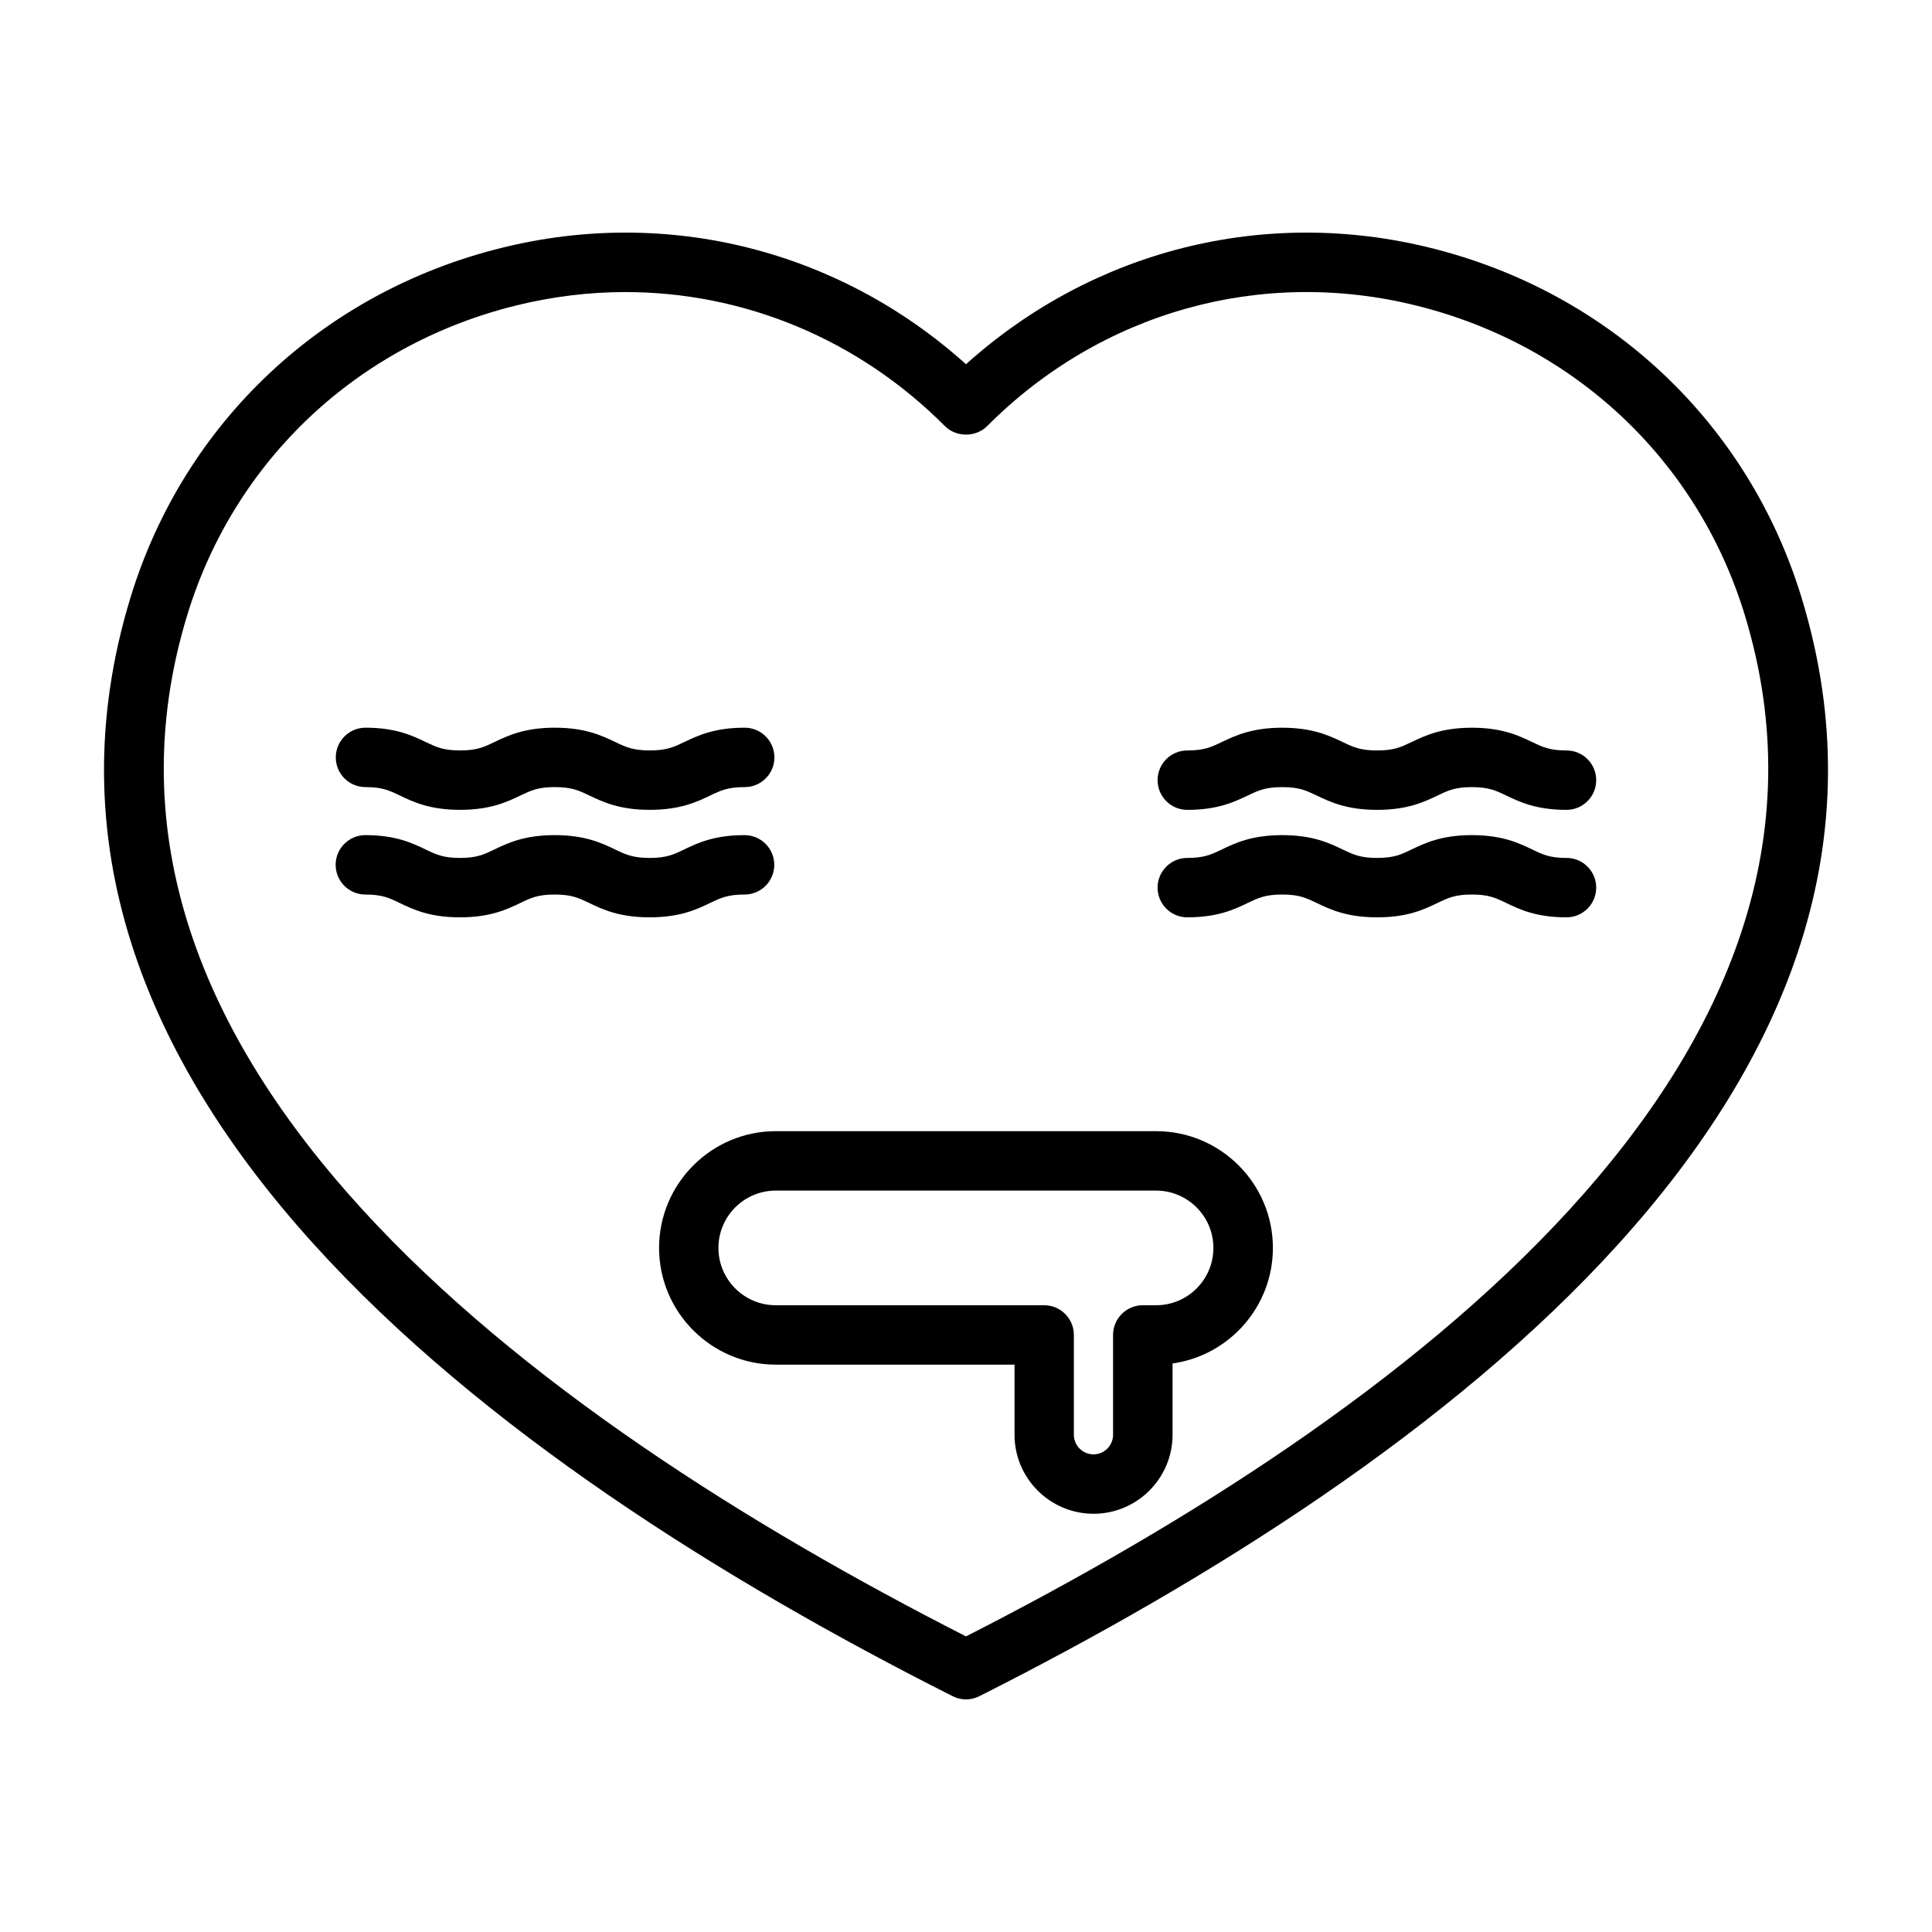 <?xml version="1.0" encoding="UTF-8"?>
<!-- Uploaded to: ICON Repo, www.svgrepo.com, Generator: ICON Repo Mixer Tools -->
<svg fill="#000000" width="800px" height="800px" version="1.1" viewBox="144 144 512 512" xmlns="http://www.w3.org/2000/svg">
 <g>
  <path d="m523.13 209.7c-44.051-10.957-89.52 0.598-123.13 30.828-33.613-30.23-79.066-41.785-123.13-30.828-47.344 11.73-84.059 46.305-98.23 92.465-39.879 129.97 96.434 230.16 217.82 291.34 1.102 0.566 2.312 0.852 3.543 0.852 1.227 0 2.426-0.285 3.543-0.852 121.39-61.18 257.7-161.38 217.82-291.34-14.172-46.16-50.887-80.734-98.23-92.465zm-123.13 367.96c-115.07-58.586-242.59-152.62-206.31-270.88 12.547-40.84 45.043-71.414 86.953-81.789 9.668-2.394 19.414-3.59 29.062-3.59 31.395 0 61.699 12.422 84.719 35.535 2.961 2.977 8.203 2.977 11.164 0 30.086-30.211 72.613-42.195 113.78-31.945 41.91 10.375 74.422 40.965 86.953 81.789 36.262 118.25-91.25 212.29-206.32 270.88z"/>
  <path d="m240.86 352.59c4.473 0 6.312 0.898 9.117 2.234 3.512 1.684 7.887 3.793 15.949 3.793 8.078 0 12.453-2.109 15.98-3.793 2.801-1.34 4.66-2.234 9.133-2.234 4.504 0 6.359 0.898 9.18 2.25 3.527 1.668 7.902 3.777 15.98 3.777s12.453-2.109 15.98-3.777c2.816-1.355 4.676-2.25 9.18-2.25 4.344 0 7.871-3.527 7.871-7.871s-3.527-7.871-7.871-7.871c-8.078 0-12.453 2.109-15.98 3.777-2.816 1.355-4.676 2.25-9.18 2.25-4.504 0-6.359-0.898-9.18-2.25-3.527-1.668-7.902-3.777-15.98-3.777-8.062 0-12.438 2.109-15.965 3.777-2.801 1.355-4.66 2.25-9.148 2.25-4.473 0-6.312-0.898-9.117-2.234-3.512-1.684-7.887-3.793-15.949-3.793-4.344 0-7.871 3.527-7.871 7.871-0.004 4.344 3.508 7.871 7.871 7.871z"/>
  <path d="m559.14 342.88c-4.473 0-6.312-0.898-9.117-2.234-3.512-1.684-7.887-3.793-15.949-3.793-8.078 0-12.453 2.109-15.98 3.793-2.801 1.34-4.66 2.234-9.133 2.234-4.504 0-6.359-0.898-9.18-2.25-3.527-1.668-7.902-3.777-15.98-3.777s-12.453 2.109-15.98 3.777c-2.816 1.355-4.676 2.25-9.18 2.25-4.344 0-7.871 3.527-7.871 7.871s3.527 7.871 7.871 7.871c8.078 0 12.453-2.109 15.98-3.777 2.816-1.355 4.676-2.25 9.18-2.25 4.504 0 6.359 0.898 9.18 2.25 3.527 1.668 7.902 3.777 15.98 3.777 8.062 0 12.438-2.109 15.965-3.777 2.801-1.355 4.66-2.25 9.148-2.25 4.473 0 6.312 0.898 9.117 2.234 3.512 1.684 7.887 3.793 15.949 3.793 4.344 0 7.871-3.527 7.871-7.871s-3.512-7.871-7.871-7.871z"/>
  <path d="m341.32 381.06c4.344 0 7.871-3.527 7.871-7.871s-3.527-7.871-7.871-7.871c-8.094 0-12.469 2.109-15.996 3.793-2.816 1.355-4.676 2.25-9.164 2.25-4.488 0-6.344-0.898-9.164-2.25-3.527-1.684-7.902-3.793-15.996-3.793-8.078 0-12.438 2.109-15.965 3.793-2.816 1.355-4.66 2.25-9.148 2.25-4.457 0-6.312-0.898-9.117-2.25-3.512-1.684-7.871-3.793-15.949-3.793-4.344 0-7.871 3.527-7.871 7.871s3.527 7.871 7.871 7.871c4.457 0 6.312 0.898 9.117 2.25 3.512 1.684 7.871 3.793 15.949 3.793s12.453-2.109 15.98-3.793c2.801-1.355 4.66-2.25 9.133-2.25 4.488 0 6.344 0.898 9.164 2.25 3.527 1.684 7.902 3.793 15.996 3.793s12.469-2.109 15.996-3.793c2.82-1.352 4.676-2.25 9.164-2.25z"/>
  <path d="m559.14 371.36c-4.457 0-6.312-0.898-9.117-2.25-3.512-1.684-7.871-3.793-15.949-3.793s-12.453 2.109-15.98 3.793c-2.801 1.355-4.66 2.25-9.133 2.25-4.488 0-6.344-0.898-9.164-2.25-3.527-1.684-7.902-3.793-15.996-3.793s-12.469 2.109-15.996 3.793c-2.816 1.355-4.676 2.25-9.164 2.25-4.344 0-7.871 3.527-7.871 7.871s3.527 7.871 7.871 7.871c8.094 0 12.469-2.109 15.996-3.793 2.816-1.355 4.676-2.25 9.164-2.25s6.344 0.898 9.164 2.25c3.527 1.684 7.902 3.793 15.996 3.793 8.078 0 12.438-2.109 15.965-3.793 2.816-1.355 4.66-2.25 9.148-2.25 4.457 0 6.312 0.898 9.117 2.25 3.512 1.684 7.871 3.793 15.949 3.793 4.344 0 7.871-3.527 7.871-7.871s-3.512-7.871-7.871-7.871z"/>
  <path d="m450.39 443.77h-100.79c-17.051 0-30.938 13.887-30.938 30.938s13.887 30.938 30.938 30.938h63.258v18.578c0 11.539 9.398 20.941 20.941 20.941 11.539 0 20.941-9.398 20.941-20.941v-18.891c15.004-2.109 26.59-15.035 26.59-30.621 0-17.055-13.887-30.941-30.938-30.941zm0 46.133h-3.543c-4.344 0-7.871 3.527-7.871 7.871v26.449c0 2.867-2.332 5.195-5.195 5.195-2.867 0-5.195-2.332-5.195-5.195v-26.449c0-4.344-3.527-7.871-7.871-7.871h-71.133c-8.375 0-15.191-6.816-15.191-15.191s6.816-15.191 15.191-15.191h100.79c8.375 0 15.191 6.816 15.191 15.191 0.004 8.371-6.801 15.191-15.176 15.191z"/>
 </g>
</svg>